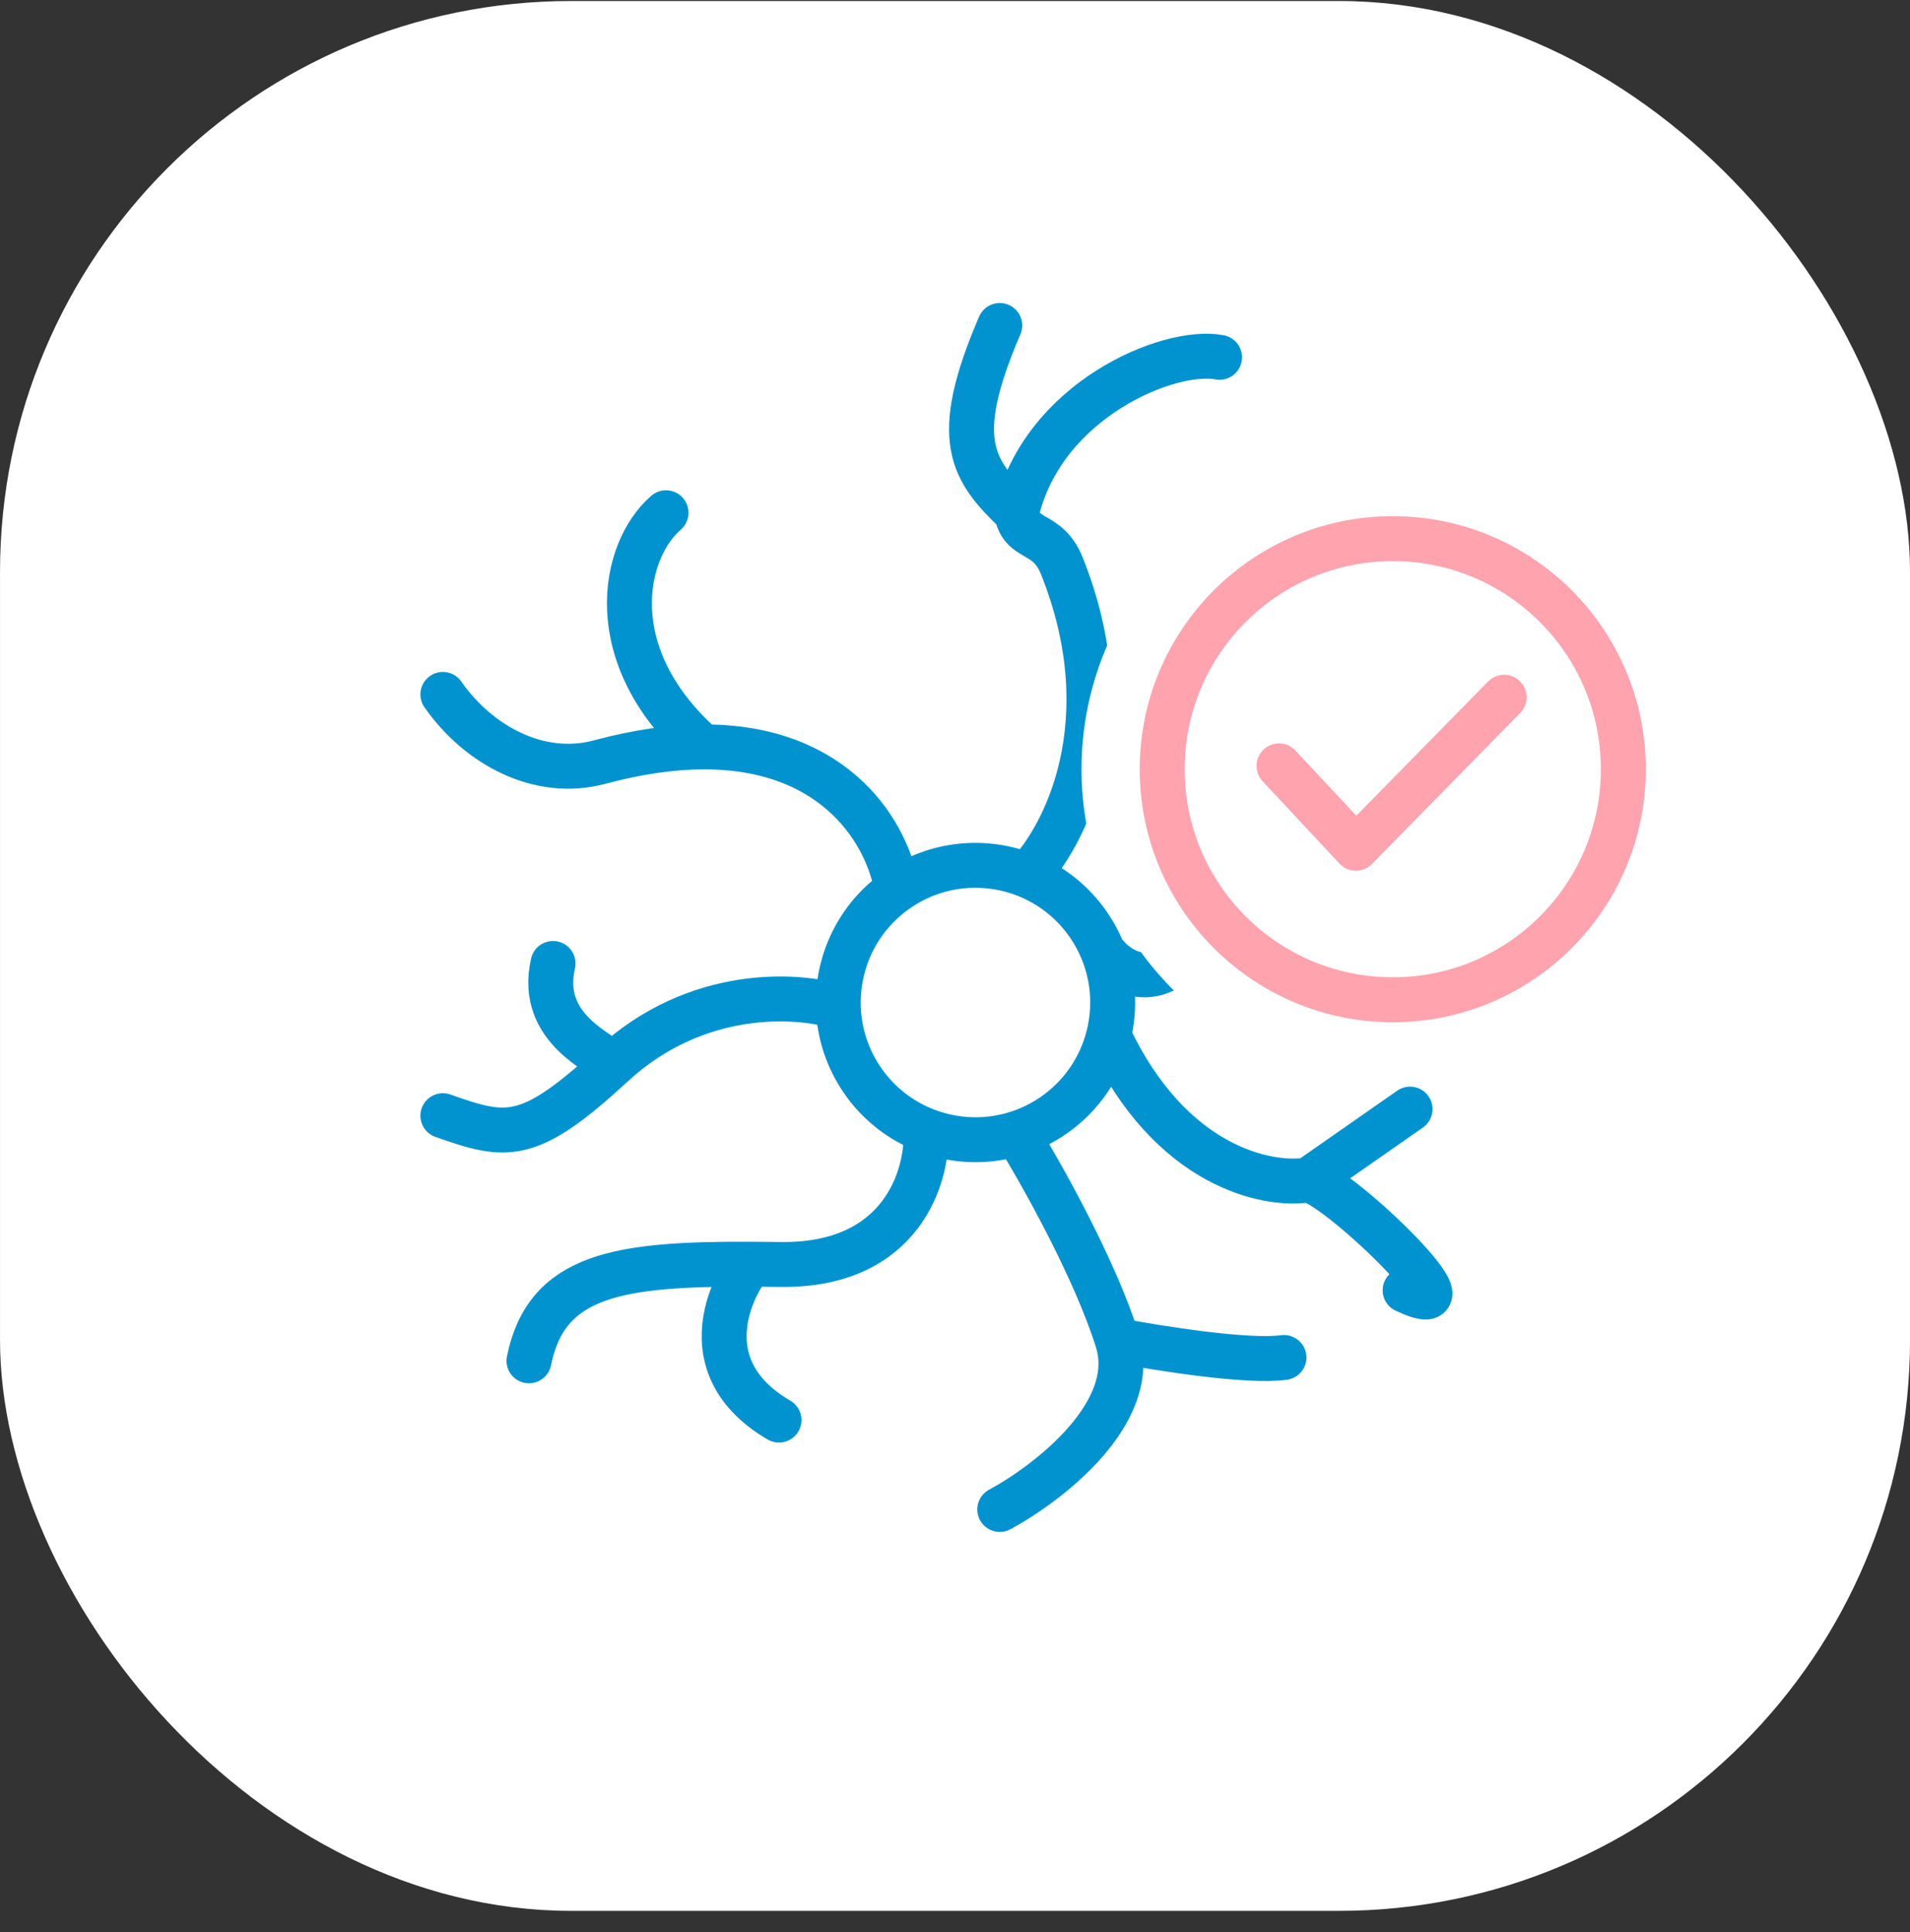 <svg width="85" height="86" viewBox="0 0 85 86" fill="none" xmlns="http://www.w3.org/2000/svg">
<rect x="0" y="0" width="85" height="86" fill="#333333" stroke="none"/>
<rect x="0.001" y="0.045" width="85" height="85" rx="25.416" fill="white"/>
<path d="M39.916 39.612C39.545 37.192 37.286 33.222 31.291 33.242M39.916 39.612C41.672 38.386 43.849 38.212 45.698 38.957M39.916 39.612C38.159 40.838 37.245 42.821 37.307 44.813M19.709 30.906C21.279 33.156 23.988 34.642 26.68 33.919C28.418 33.452 29.948 33.247 31.291 33.242M29.639 22.821C27.689 24.505 26.713 29.205 31.291 33.242M44.492 14.486C42.284 19.609 43.276 20.931 45.241 22.821M45.698 38.957C46.76 39.385 47.714 40.116 48.418 41.125C48.684 41.506 48.9 41.906 49.068 42.319M45.698 38.957C47.373 37.256 50.031 32.121 47.255 25.186C46.619 23.598 45.475 24.125 45.241 22.821M54.273 15.903C51.99 15.473 46.395 17.833 45.241 22.821M68.294 24.325C64.527 24.848 53.245 34.658 54.964 38.205M54.964 38.205C55.686 26.076 67.181 33.7 69.996 36.578M54.964 38.205C52.734 44.85 50.105 43.717 49.068 42.319M49.068 42.319C49.563 43.534 49.642 44.854 49.338 46.084M62.751 49.363L58.242 52.511M58.242 52.511C59.68 52.854 66.195 59.159 62.532 57.427M58.242 52.511C56.422 52.815 52.093 51.955 49.338 46.084M49.338 46.084C48.996 47.471 48.168 48.745 46.905 49.627C46.381 49.992 45.82 50.264 45.241 50.446M41.209 50.315C40.113 49.893 39.126 49.15 38.403 48.114C37.699 47.105 37.342 45.957 37.307 44.813M41.209 50.315C41.306 52.332 40.148 56.348 34.734 56.277C34.295 56.271 33.87 56.267 33.458 56.265M41.209 50.315C42.485 50.807 43.909 50.865 45.241 50.446M23.541 60.565C24.32 56.727 27.512 56.239 33.458 56.265M33.458 56.265C33.216 56.264 30.172 60.581 34.667 63.203M37.307 44.813C35.515 44.237 30.999 43.946 27.265 47.391M27.265 47.391C23.531 50.837 22.567 50.67 19.709 49.655M27.265 47.391C26.902 46.871 23.931 45.849 24.611 42.881M45.241 50.446C46.315 52.177 48.716 56.443 49.726 59.658M49.726 59.658C50.736 62.873 46.658 66.012 44.492 67.18M49.726 59.658C51.529 60.005 55.535 60.642 57.139 60.417" stroke="#0193D0" stroke-width="2" stroke-linecap="round"/>
<circle cx="61.981" cy="34.235" r="13.852" fill="white"/>
<path d="M56.92 34.087L60.34 37.752L66.938 31.032" stroke="#FFA3AE" stroke-width="2" stroke-linecap="round" stroke-linejoin="round"/>
<circle cx="61.981" cy="34.235" r="10.261" stroke="#FFA3AE" stroke-width="2" stroke-linecap="round" stroke-linejoin="round"/>
</svg>

